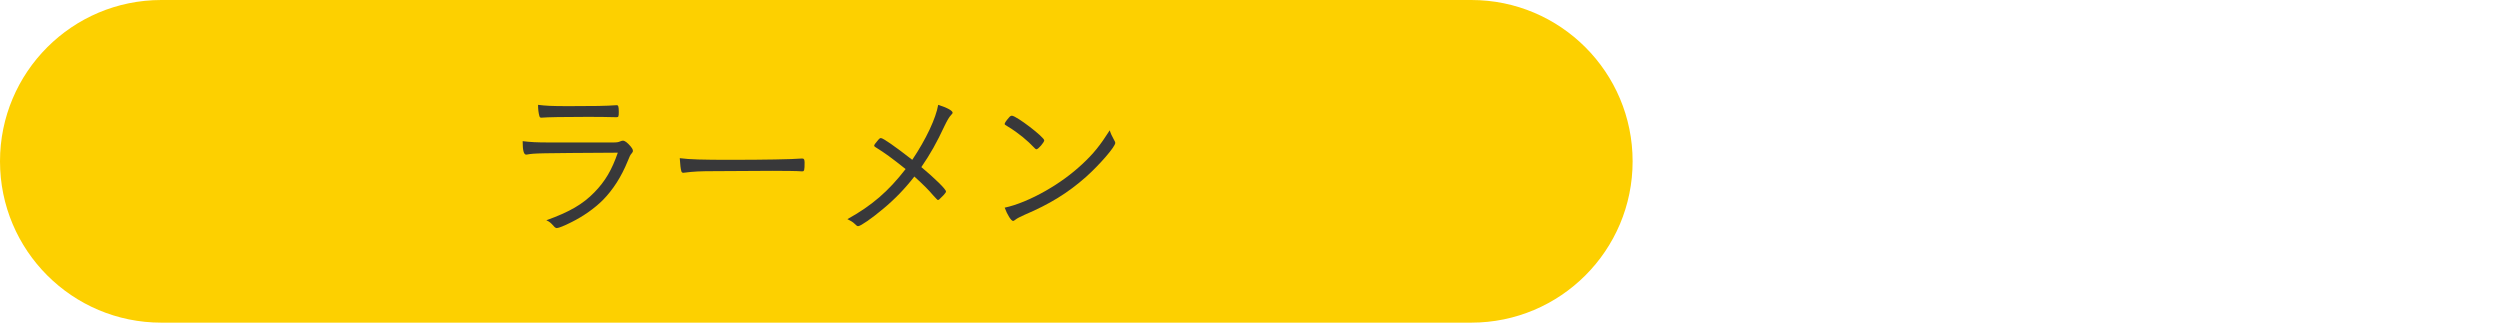 <?xml version="1.0" encoding="UTF-8"?>
<svg id="_レイヤー_2" data-name="レイヤー 2" xmlns="http://www.w3.org/2000/svg" viewBox="0 0 598.376 77.392">
  <defs>
    <style>
      .cls-1 {
        fill: none;
      }

      .cls-2 {
        fill: #fdd000;
      }

      .cls-3 {
        fill: #38383a;
      }
    </style>
  </defs>
  <g id="Text">
    <rect class="cls-1" y=".165" width="598.376" height="77.227"/>
    <g>
      <path class="cls-2" d="M38.613,77.227C17.288,77.227,0,59.939,0,38.613S17.288,0,38.613,0h313.542c21.326,0,38.613,17.288,38.613,38.613s-17.288,38.613-38.613,38.613H38.613Z"/>
      <g>
        <path class="cls-3" d="M146.748,34.097c.852,0,1.204-.038,1.745-.273.273-.114.428-.151.621-.151.428,0,1.011.424,1.787,1.318.466.583.583.818.583,1.128,0,.235-.08.31-.31.621-.31.31-.507.772-.931,1.825-1.514,3.725-3.495,6.83-5.94,9.314-1.98,1.976-4.615,3.839-7.409,5.24-1.825.931-3.184,1.469-3.612,1.469-.231,0-.504-.151-.776-.5-.659-.742-1.007-1.053-1.745-1.363,5.588-2.014,8.731-3.839,11.525-6.709,2.639-2.718,4.153-5.361,5.588-9.473-19.286.121-19.831.121-21.652.432-.117.038-.193.038-.273.038-.583,0-.852-.969-.852-3.226,1.863.235,3.415.31,6.167.31h15.485ZM135.999,25.405c6.364,0,8.965-.038,11.563-.227h.08c.348,0,.466.348.466,1.628,0,1.045-.08,1.242-.466,1.242h-.466c-.507-.038-4.774-.076-6.364-.076-5.94,0-9.897.076-11.101.189h-.193c-.235,0-.348-.114-.428-.424-.193-.697-.31-1.628-.31-2.643,1.863.235,3.222.31,7.22.31Z"/>
        <path class="cls-3" d="M175.041,38.254c7.799,0,14.629-.121,16.803-.31h.231c.352,0,.504.273.504.969,0,1.825-.076,2.097-.541,2.097h-.193c-.776-.083-4.271-.121-6.947-.121-.583,0-10.283.038-13.581.076-3.922,0-5.24.083-7.451.356-.117.038-.235.038-.31.038-.235,0-.39-.121-.469-.348-.193-.666-.269-1.477-.386-3.15,2.446.31,5.316.394,12.343.394Z"/>
        <path class="cls-3" d="M226.422,45.819c0,.197-.155.424-.583.894-1.007,1.045-1.162,1.166-1.359,1.166q-.114,0-1.2-1.204c-.931-1.128-2.328-2.522-4.426-4.422-2.249,2.908-4.695,5.429-7.451,7.716-2.715,2.294-5.433,4.157-5.974,4.157-.273,0-.348-.038-.894-.583-.348-.348-.969-.734-1.708-1.09,5.861-3.256,9.779-6.633,13.933-11.987-3.57-2.832-4.736-3.688-7.22-5.24-.231-.159-.31-.235-.31-.348,0-.197.273-.583,1.011-1.439.269-.31.386-.386.621-.386.504,0,3.298,1.938,7.489,5.202,3.336-4.967,5.668-9.972,6.209-13.16,2.211.704,3.453,1.401,3.453,1.901,0,.121-.076.235-.348.507-.504.545-.931,1.28-1.552,2.559-1.942,4.157-3.415,6.754-5.588,9.935,3.26,2.718,5.899,5.316,5.899,5.823Z"/>
        <path class="cls-3" d="M248.078,35.733c-.117,0-.273-.083-.428-.273-1.708-1.825-3.919-3.65-6.285-5.088-.856-.5-.894-.538-.894-.734s.348-.734.969-1.439c.31-.386.507-.5.776-.5,1.087.038,7.724,5.119,7.724,5.899,0,.462-1.435,2.135-1.863,2.135ZM266.743,33.673c.155.235.193.386.193.545,0,.894-3.725,5.194-7.023,8.148-4.346,3.839-8.731,6.52-14.667,9.041-1.124.507-1.745.818-2.253,1.204-.231.197-.386.273-.504.273-.466,0-1.397-1.477-2.018-3.18,2.794-.583,6.364-2.06,9.817-4.036,3.339-1.908,6.133-3.96,8.734-6.368,2.677-2.484,4.267-4.46,6.595-8.11.235.772.428,1.204,1.124,2.484Z"/>
      </g>
    </g>
  </g>
</svg>